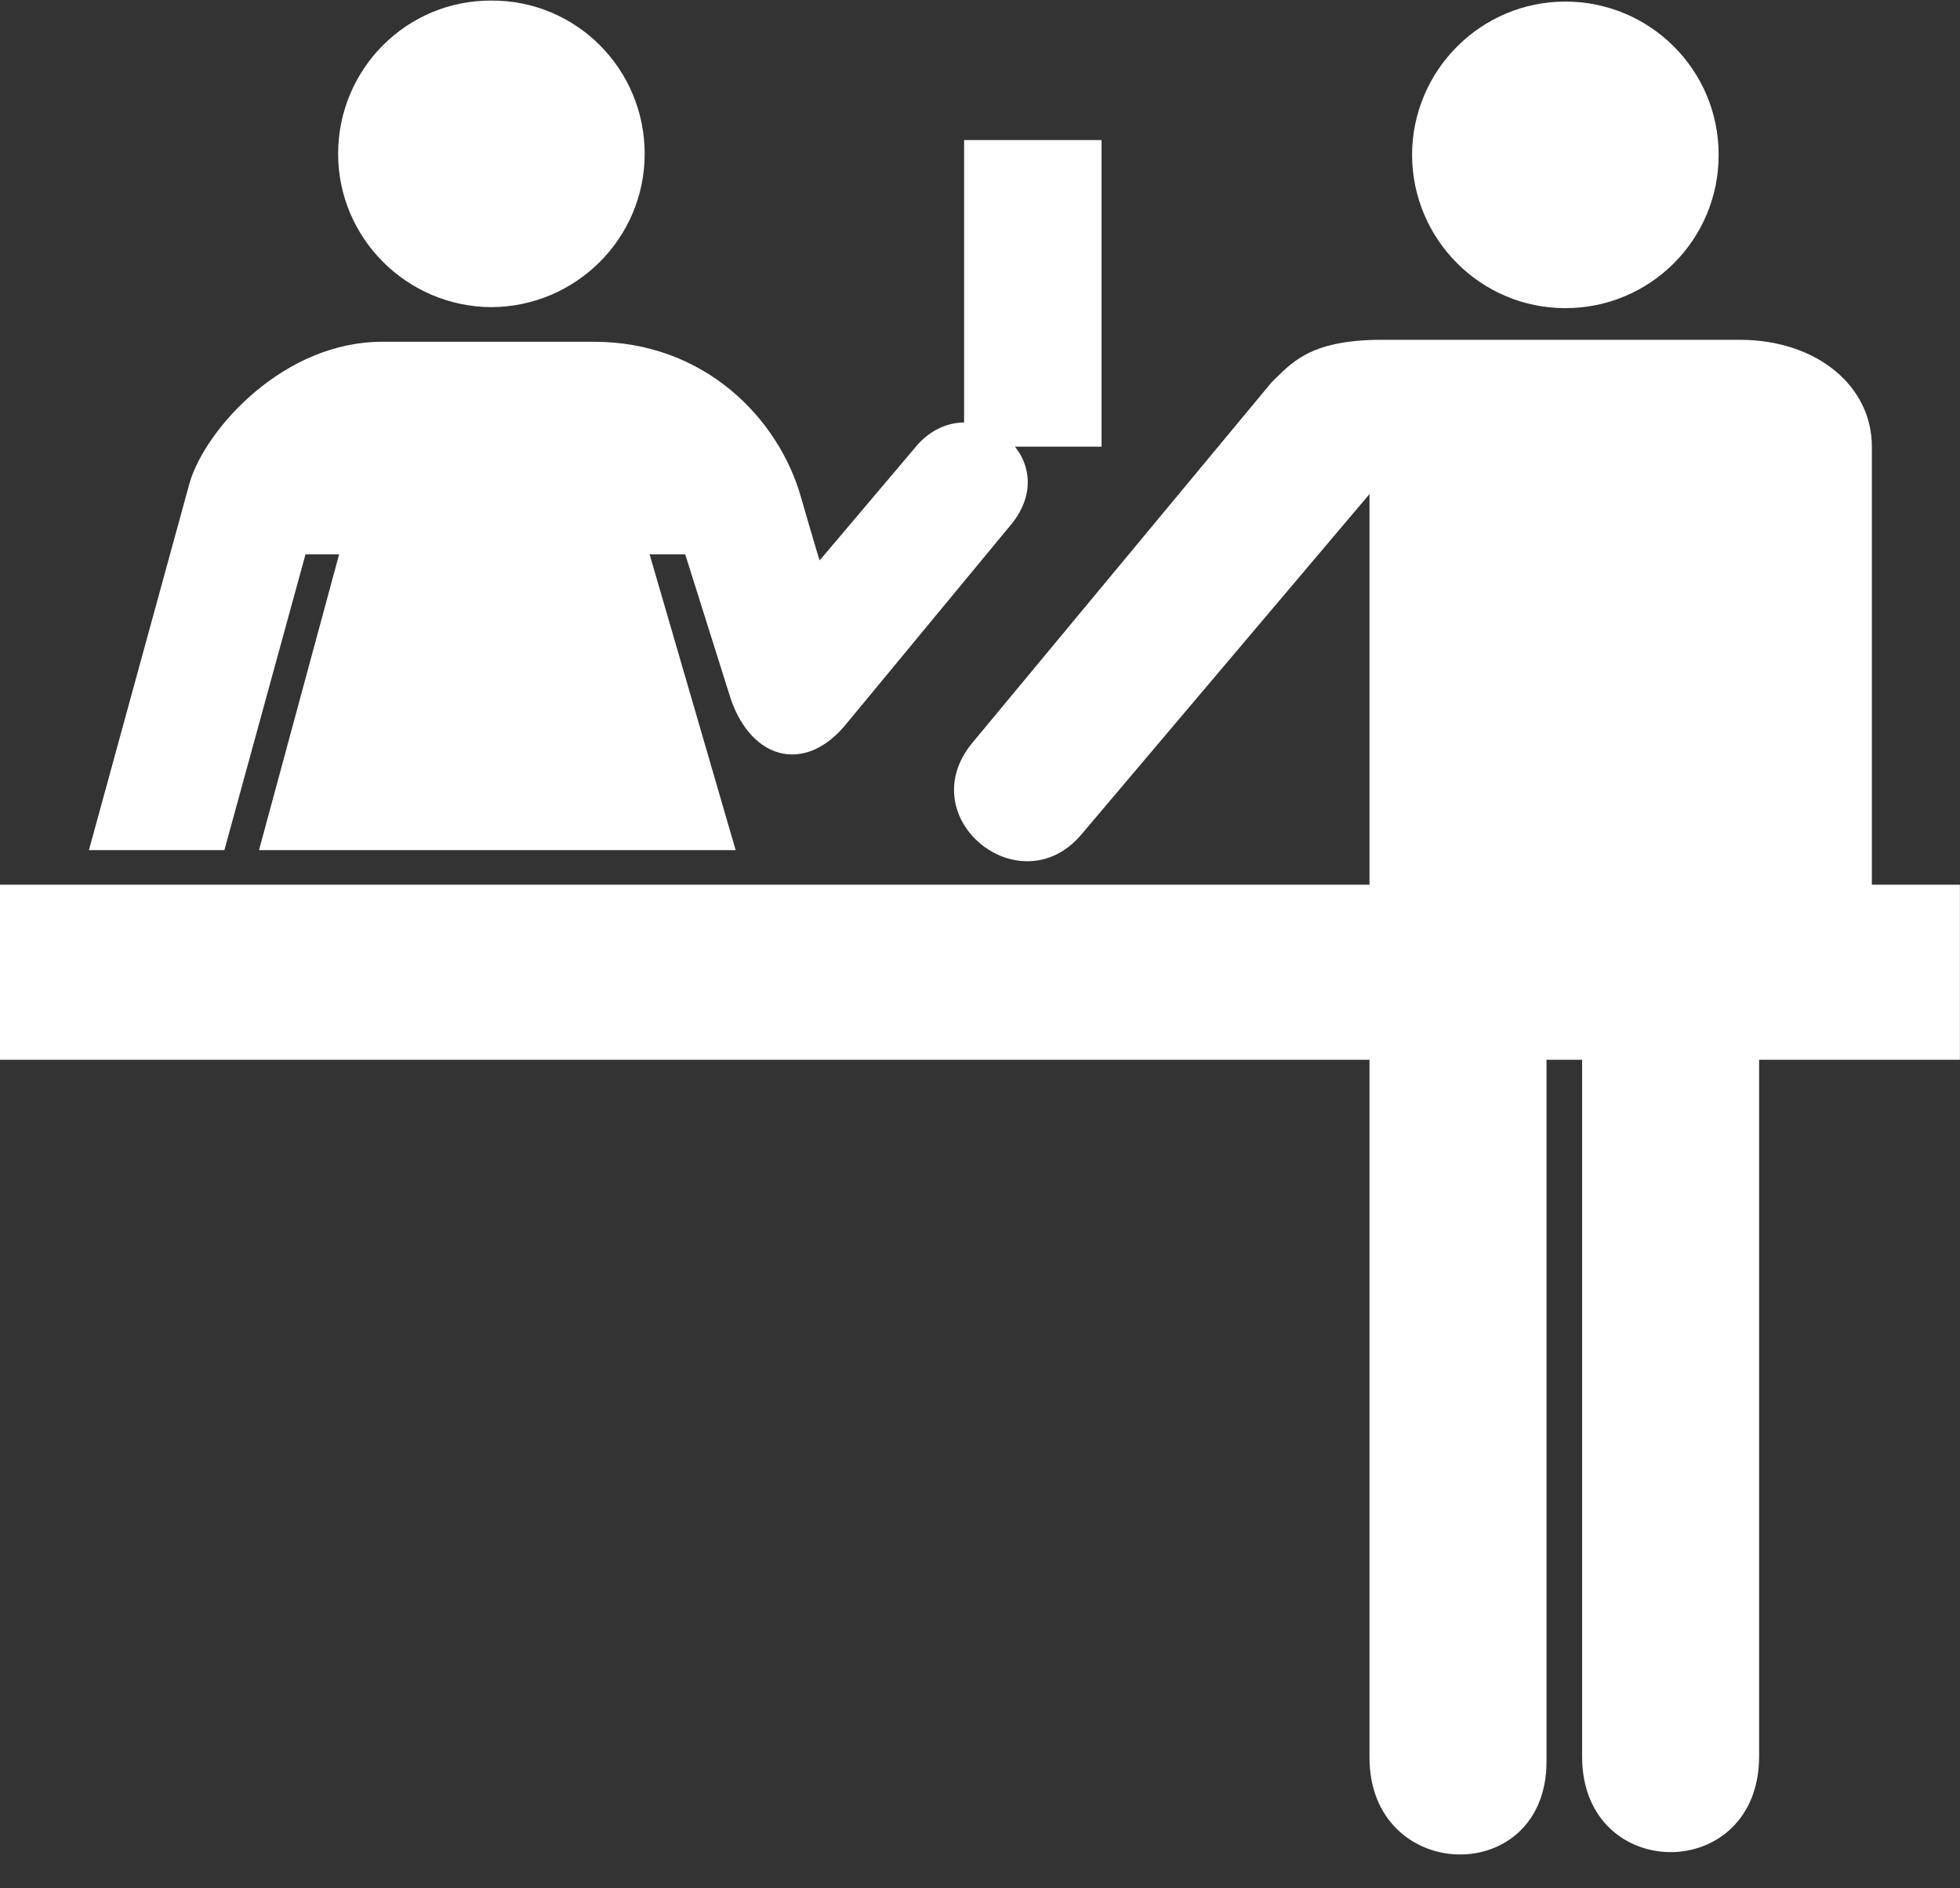 <?xml version="1.0" encoding="UTF-8" standalone="no"?><svg xmlns="http://www.w3.org/2000/svg" xmlns:xlink="http://www.w3.org/1999/xlink" fill="#ffffff" height="572.8" preserveAspectRatio="xMidYMid meet" version="1" viewBox="1.3 1.2 594.6 572.8" width="594.6" zoomAndPan="magnify"><rect x="1.3" y="1.2" width="594.6" height="572.8" fill="#333333" stroke="none"/><g><g id="change1_1"><path d="m501.25,1606.25c85.609.46 155,69.84 155,155 0,86.02-69.391,155.42-155,155-85.57.42-154.957-68.98-155-155 .043-85.16 69.43-154.54 155-155" fill="inherit" transform="matrix(.3 0 0 -.3 0 576.25)"/><path d="m94.25,1057.25h137l82,299h34l-81-299h482l-87,299h36l46-146c21.332-62.33 76.258-76.66 118-24l167,202c52.48,67.48-41.793,138.83-96,79l-99-117c.082-2.2-19,64-19,64-22.582,79.5-97.582,157.31-210,157h-213c-99.582.31-178.312-87.22-195-142l-102-372" fill="inherit" transform="matrix(.3 0 0 -.3 0 576.25)"/><path d="m979.25 1465.2h139v310h-139v-310z" fill="inherit" transform="matrix(.3 0 0 -.3 0 576.25)"/><path d="m1587.25,1605.25c85.79-.02 155.18,69.37 155,155 .18,85.55-69.21,154.94-155,155-85.39-.06-154.78-69.45-155-155 .22-85.63 69.61-155.02 155-155" fill="inherit" transform="matrix(.3 0 0 -.3 0 576.25)"/><path d="m1783.2 141.25v857h114v467c0.05 60.67-54.75 107.63-133 108h-364c-72.41-0.37-90.02-23.85-110-43l-303-365c-61.492-75.61 48.07-164.46 110-93l292 345v-1277c-0.43-128.63 179.5-132.87 179-4v725h36v-721c0.35-128.24 179.2-128.63 179 1" fill="inherit" transform="matrix(.3 0 0 -.3 0 576.25)"/><path d="m4.25 845.25h1982v177h-1982v-177z" fill="inherit" transform="matrix(.3 0 0 -.3 0 576.25)"/></g></g></svg>